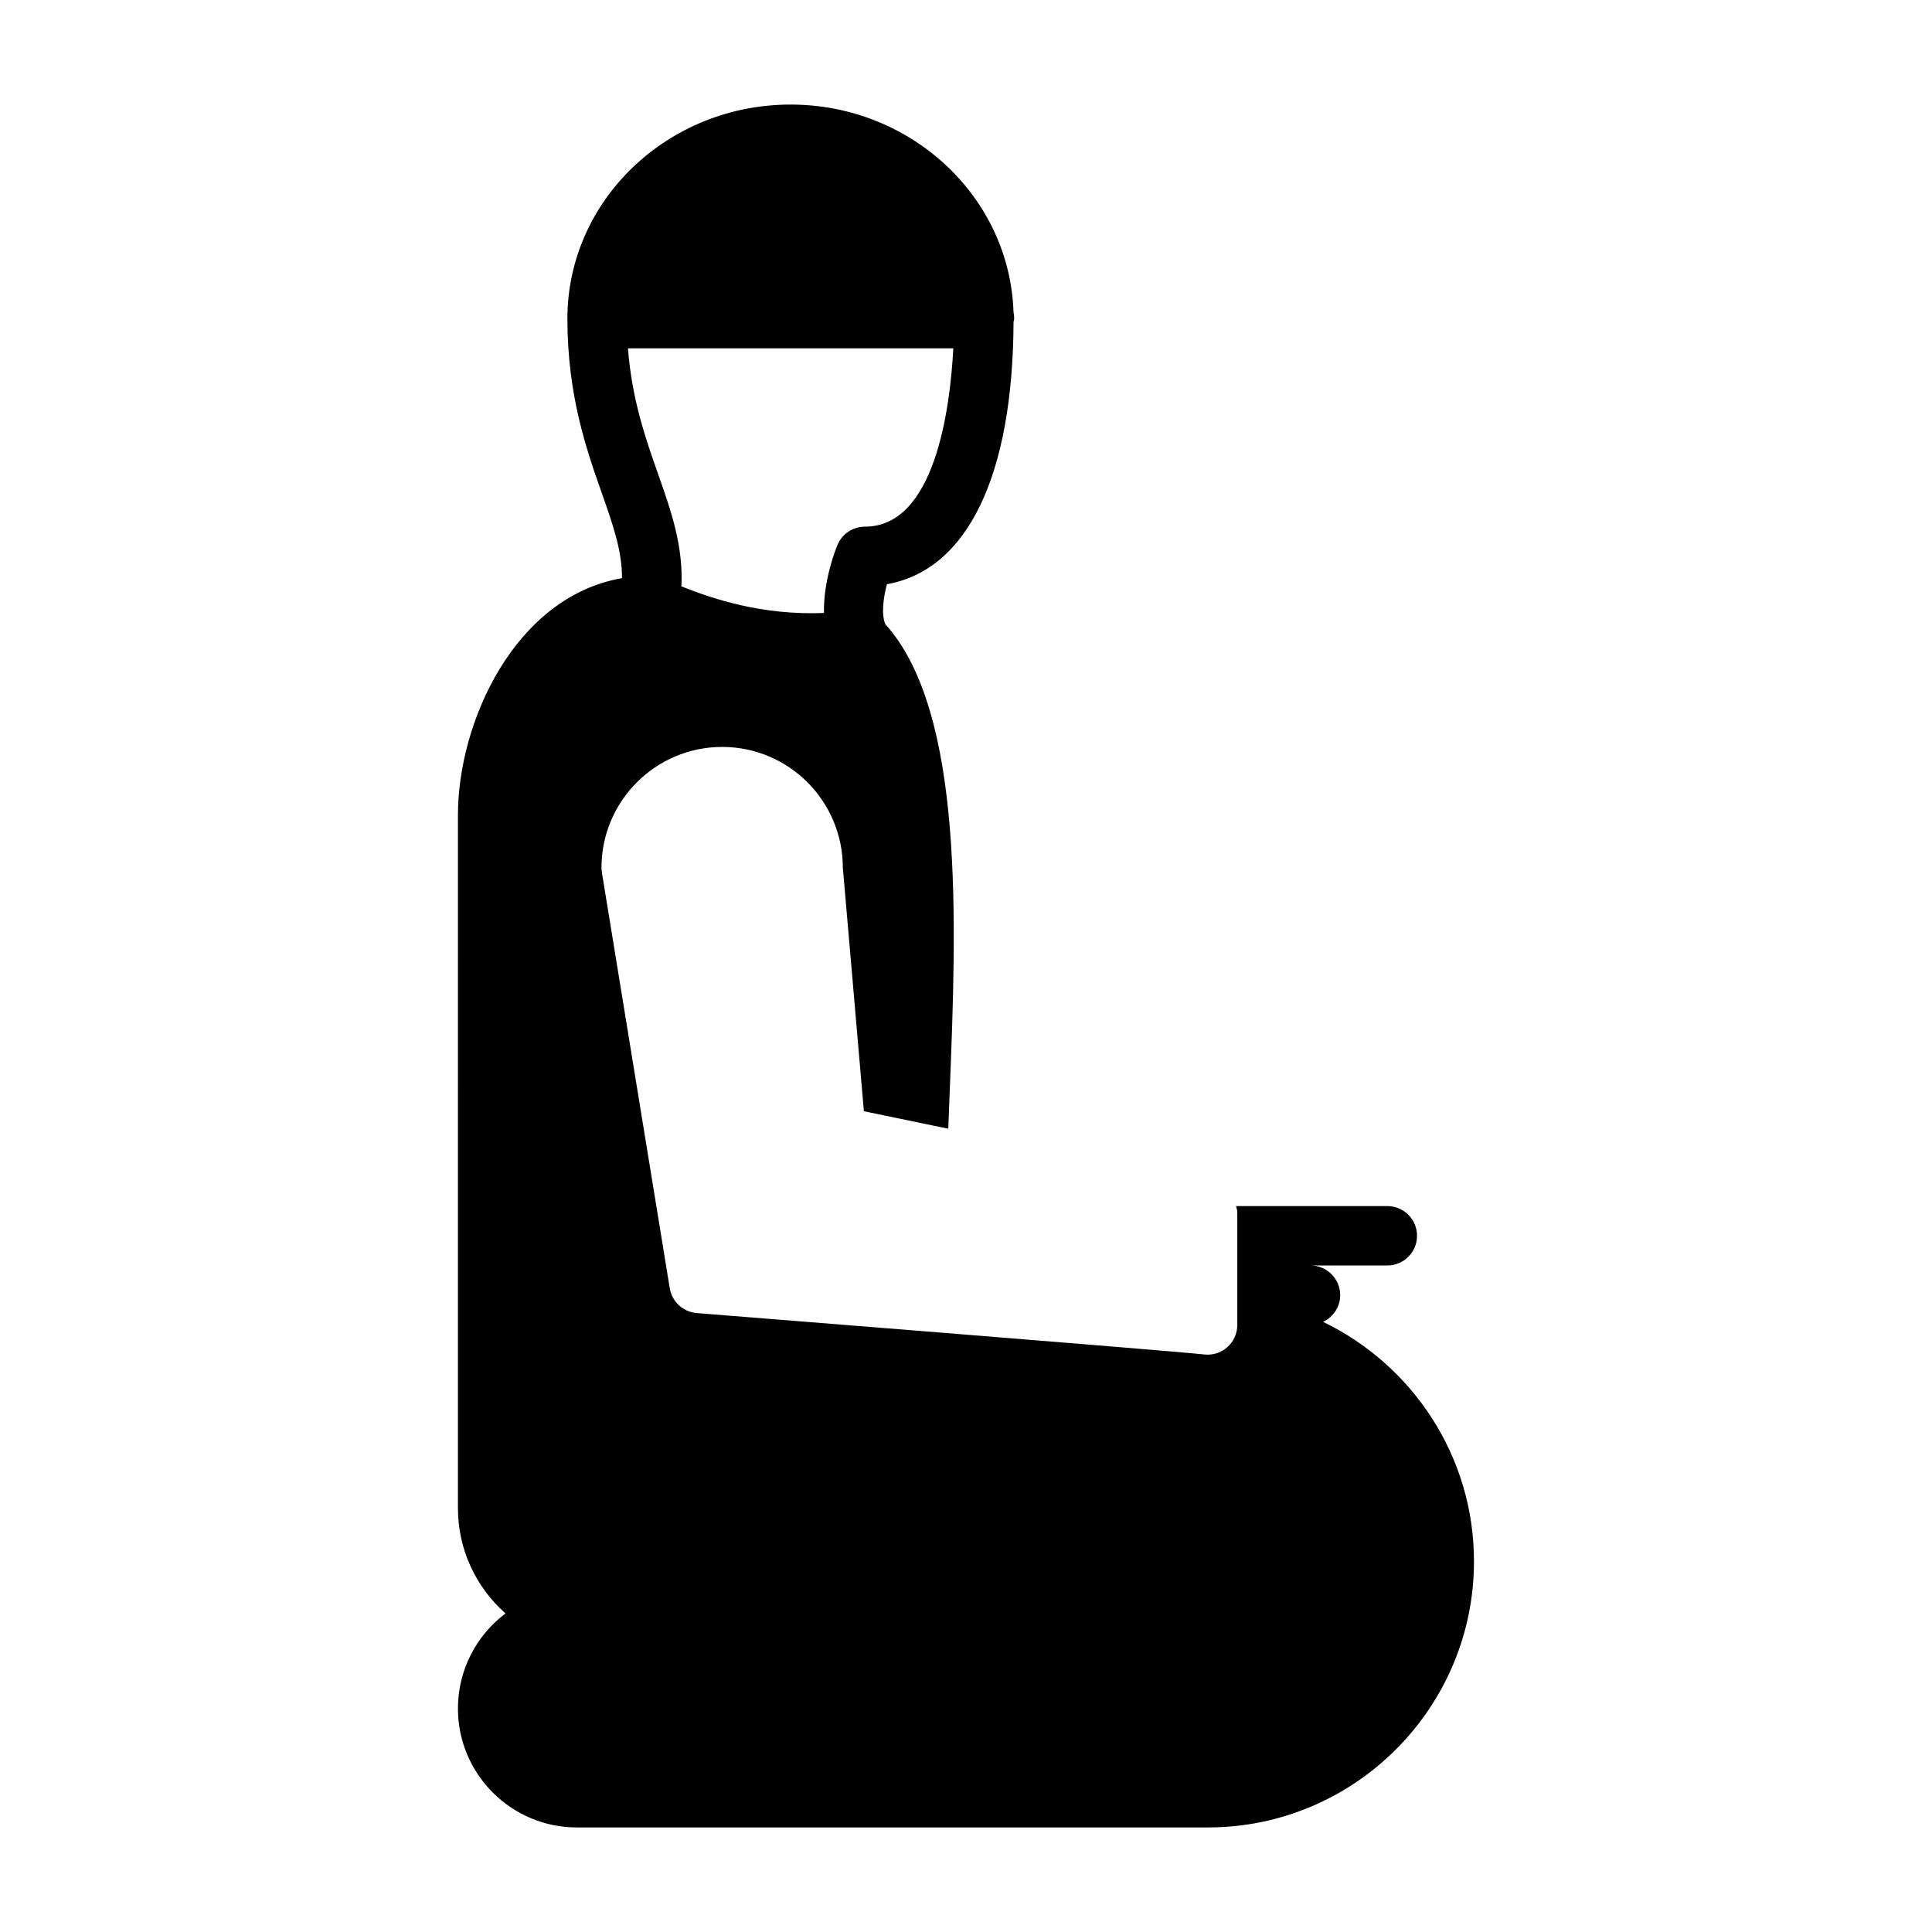 <?xml version="1.0" encoding="UTF-8"?>
<!-- Uploaded to: SVG Repo, www.svgrepo.com, Generator: SVG Repo Mixer Tools -->
<svg fill="#000000" width="800px" height="800px" version="1.1" viewBox="144 144 512 512" xmlns="http://www.w3.org/2000/svg">
 <path d="m494.64 494.3c2.652-1.266 4.527-3.93 4.527-7.062 0-4.352-3.527-7.871-7.871-7.871h20.363c4.344 0 7.871-3.519 7.871-7.871s-3.527-7.871-7.871-7.871h-40.094c0.133 0.559 0.332 1.109 0.332 1.707v0.039 0.031 29.723c0 2.234-0.953 4.375-2.621 5.863-1.457 1.301-3.32 2.008-5.25 2.008-0.293 0-0.582-0.016-0.867-0.047-8.902-0.992-133.27-10.871-134.52-10.973-3.613-0.293-6.559-3.008-7.148-6.582l-17.988-110.2c-0.07-0.426-0.102-0.844-0.102-1.266 0-17.633 14.344-31.984 31.977-31.984 17.633 0 31.977 14.344 31.977 31.977 0.023 0 4.125 47.766 5.582 64.566l22.371 4.637c0.117-3.227 0.227-6.398 0.371-9.816 1.793-44.918 3.961-100.54-17.066-123.91-1.062-2.465-0.574-6.793 0.426-10.578 21.27-3.754 33.387-28.613 33.559-69.52 0.031-0.301 0.172-0.551 0.172-0.859 0-0.582-0.062-1.148-0.18-1.699-0.965-30.504-27.098-55.031-59.098-55.031-32.605 0-59.125 25.449-59.125 56.734 0 20.414 5.109 34.898 9.219 46.523 3.023 8.566 5.281 15.258 5.25 22.246-28.395 4.93-43.477 38.164-43.477 62.723l-0.004 183.73c0 11.098 4.879 21.082 12.609 27.906-7.652 5.754-12.609 14.918-12.609 25.207 0 17.375 14.137 31.512 31.512 31.512h167.23c38.879 0 70.52-31.637 70.52-70.508 0.004-27.949-16.367-52.07-39.984-63.477zm-121.43-210.73c-3.156 0-6.008 1.883-7.242 4.785-0.527 1.234-3.777 9.422-3.613 18.09-16.422 0.668-29.598-3.777-37.777-7.055 0.527-10.621-2.699-19.926-6.141-29.668-3.289-9.336-6.965-19.727-8.023-33.41h86.223c-0.859 16.148-4.902 47.258-23.426 47.258z"/>
</svg>